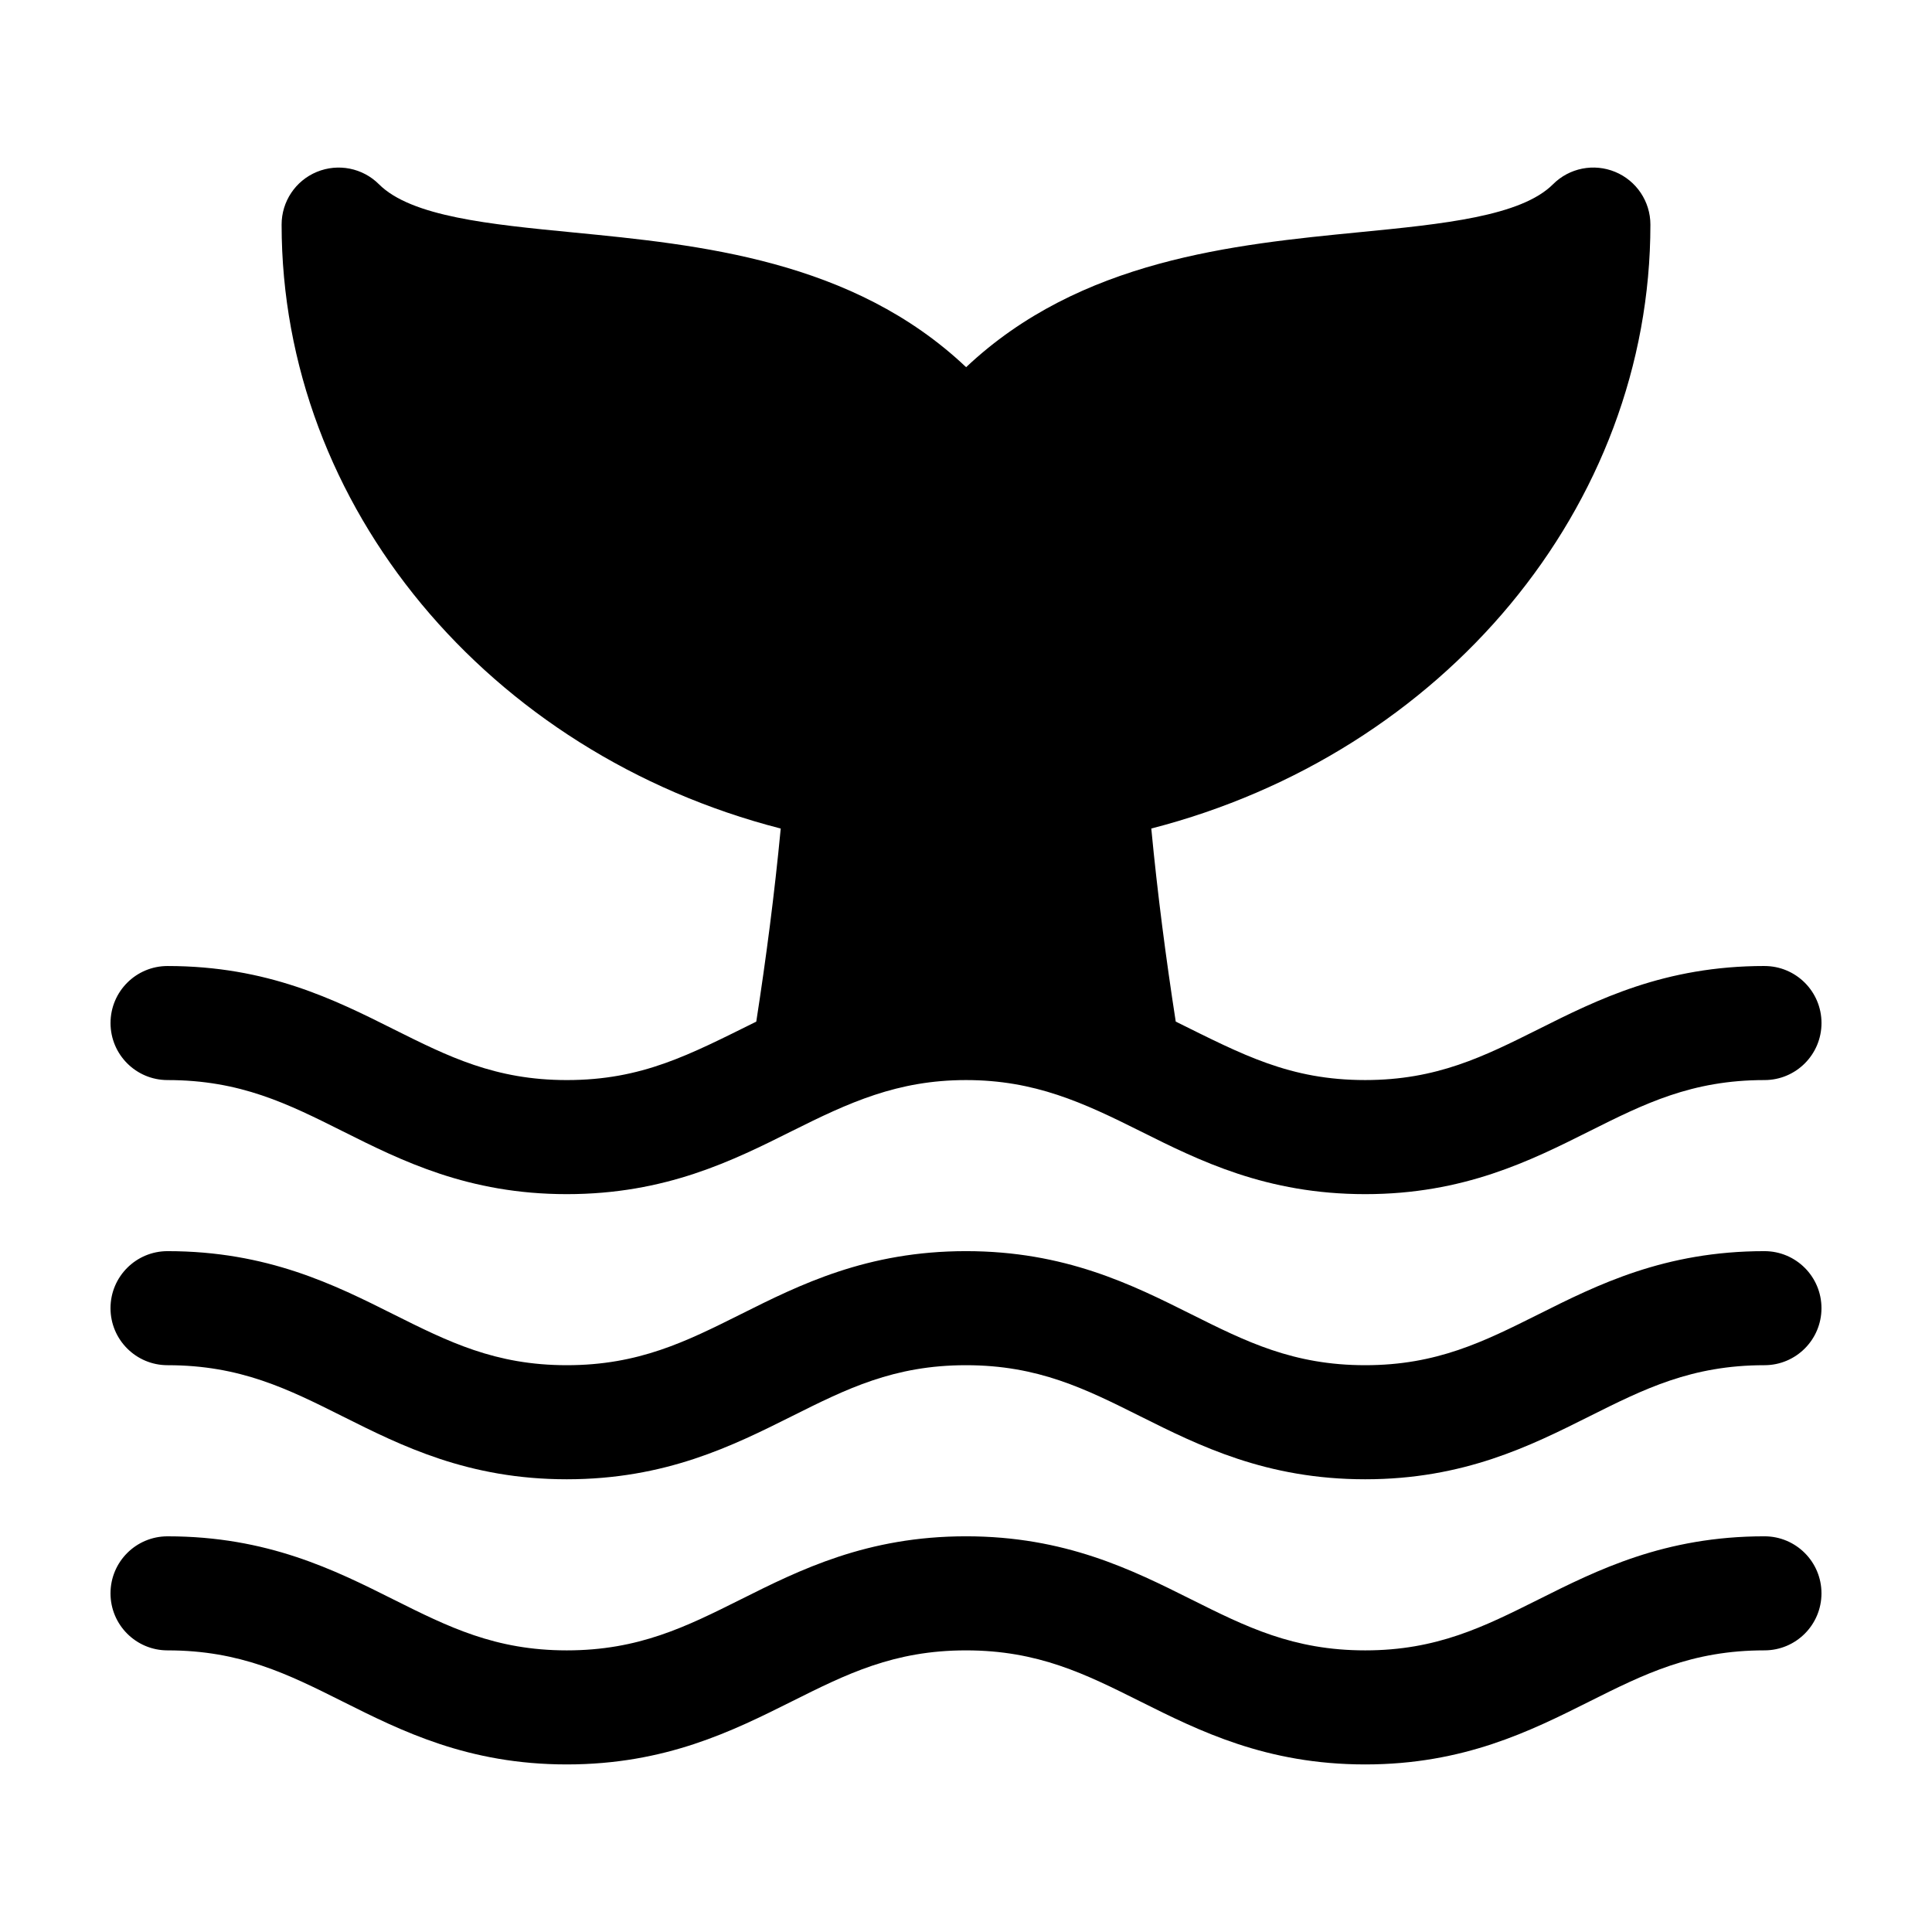 <?xml version="1.0" encoding="UTF-8"?>
<!-- Uploaded to: ICON Repo, www.iconrepo.com, Generator: ICON Repo Mixer Tools -->
<svg fill="#000000" width="800px" height="800px" version="1.1" viewBox="144 144 512 512" xmlns="http://www.w3.org/2000/svg">
 <g>
  <path d="m626.71 566.25c0 8.348-6.762 15.113-15.113 15.113-19.32 0-31.883 6.289-46.438 13.574-15.586 7.809-33.25 16.656-59.363 16.656-26.227 0-43.984-8.879-59.645-16.707-14.508-7.254-27.039-13.52-46.152-13.52s-31.645 6.266-46.152 13.523c-15.668 7.828-33.422 16.703-59.648 16.703-26.113 0-43.777-8.848-59.363-16.656-14.555-7.285-27.117-13.57-46.438-13.57-8.352 0-15.113-6.766-15.113-15.113 0-8.348 6.762-15.113 15.113-15.113 26.465 0 44.25 8.906 59.953 16.777 14.441 7.211 26.879 13.449 45.848 13.449 19.098 0 31.613-6.266 46.125-13.512 15.66-7.84 33.43-16.719 59.676-16.719 26.242 0 44.012 8.879 59.676 16.715 14.508 7.246 27.023 13.516 46.121 13.516 18.969 0 31.406-6.238 45.848-13.453 15.703-7.871 33.488-16.777 59.953-16.777 8.355 0 15.113 6.766 15.113 15.113z"/>
  <path d="m626.71 490.68c0 8.348-6.762 15.113-15.113 15.113-19.32 0-31.883 6.289-46.438 13.574-15.586 7.809-33.25 16.656-59.363 16.656-26.227 0-43.984-8.879-59.645-16.707-14.508-7.254-27.039-13.523-46.152-13.523s-31.645 6.266-46.152 13.523c-15.668 7.828-33.422 16.707-59.648 16.707-26.113 0-43.777-8.848-59.363-16.656-14.555-7.285-27.117-13.574-46.438-13.574-8.352 0-15.113-6.766-15.113-15.113s6.762-15.113 15.113-15.113c26.465 0 44.25 8.906 59.953 16.777 14.441 7.215 26.879 13.449 45.848 13.449 19.098 0 31.613-6.266 46.125-13.512 15.66-7.84 33.43-16.715 59.676-16.715 26.242 0 44.012 8.879 59.676 16.715 14.508 7.246 27.023 13.512 46.121 13.512 18.969 0 31.406-6.238 45.848-13.453 15.703-7.867 33.488-16.773 59.953-16.773 8.355 0 15.113 6.766 15.113 15.113z"/>
  <path d="m611.6 400c-26.465 0-44.25 8.906-59.953 16.777-14.438 7.211-26.879 13.449-45.848 13.449-19.996 0-32.41-6.68-50.215-15.492-2.594-16.73-4.828-33.816-6.481-51.168 77.418-19.898 132.27-85.289 132.27-160.05 0-6.109-3.688-11.621-9.332-13.961-5.652-2.336-12.148-1.055-16.473 3.273-8.516 8.508-29.227 10.543-51.156 12.695-33.488 3.285-74.156 7.269-104.38 35.785-30.082-28.48-70.715-32.441-104.18-35.711-22.023-2.144-42.832-4.176-51.426-12.766-4.324-4.324-10.809-5.606-16.473-3.273-5.652 2.336-9.324 7.848-9.324 13.957 0 74.766 54.852 140.16 132.27 160.06-1.652 17.352-3.883 34.434-6.481 51.168-17.816 8.812-30.219 15.488-50.215 15.488-18.969 0-31.406-6.238-45.848-13.453-15.703-7.867-33.488-16.773-59.953-16.773-8.352 0-15.113 6.766-15.113 15.113 0 8.348 6.762 15.113 15.113 15.113 19.32 0 31.883 6.289 46.438 13.574 15.586 7.809 33.25 16.656 59.363 16.656 26.227 0 43.984-8.879 59.645-16.707 15.113-7.562 28.012-13.523 46.156-13.523 18.199 0 31.039 5.965 46.152 13.523 15.664 7.828 33.418 16.707 59.645 16.707 26.113 0 43.777-8.848 59.363-16.656 14.559-7.285 27.117-13.574 46.438-13.574 8.352 0 15.113-6.766 15.113-15.113 0-8.348-6.758-15.113-15.113-15.113z"/>
 </g>
</svg>